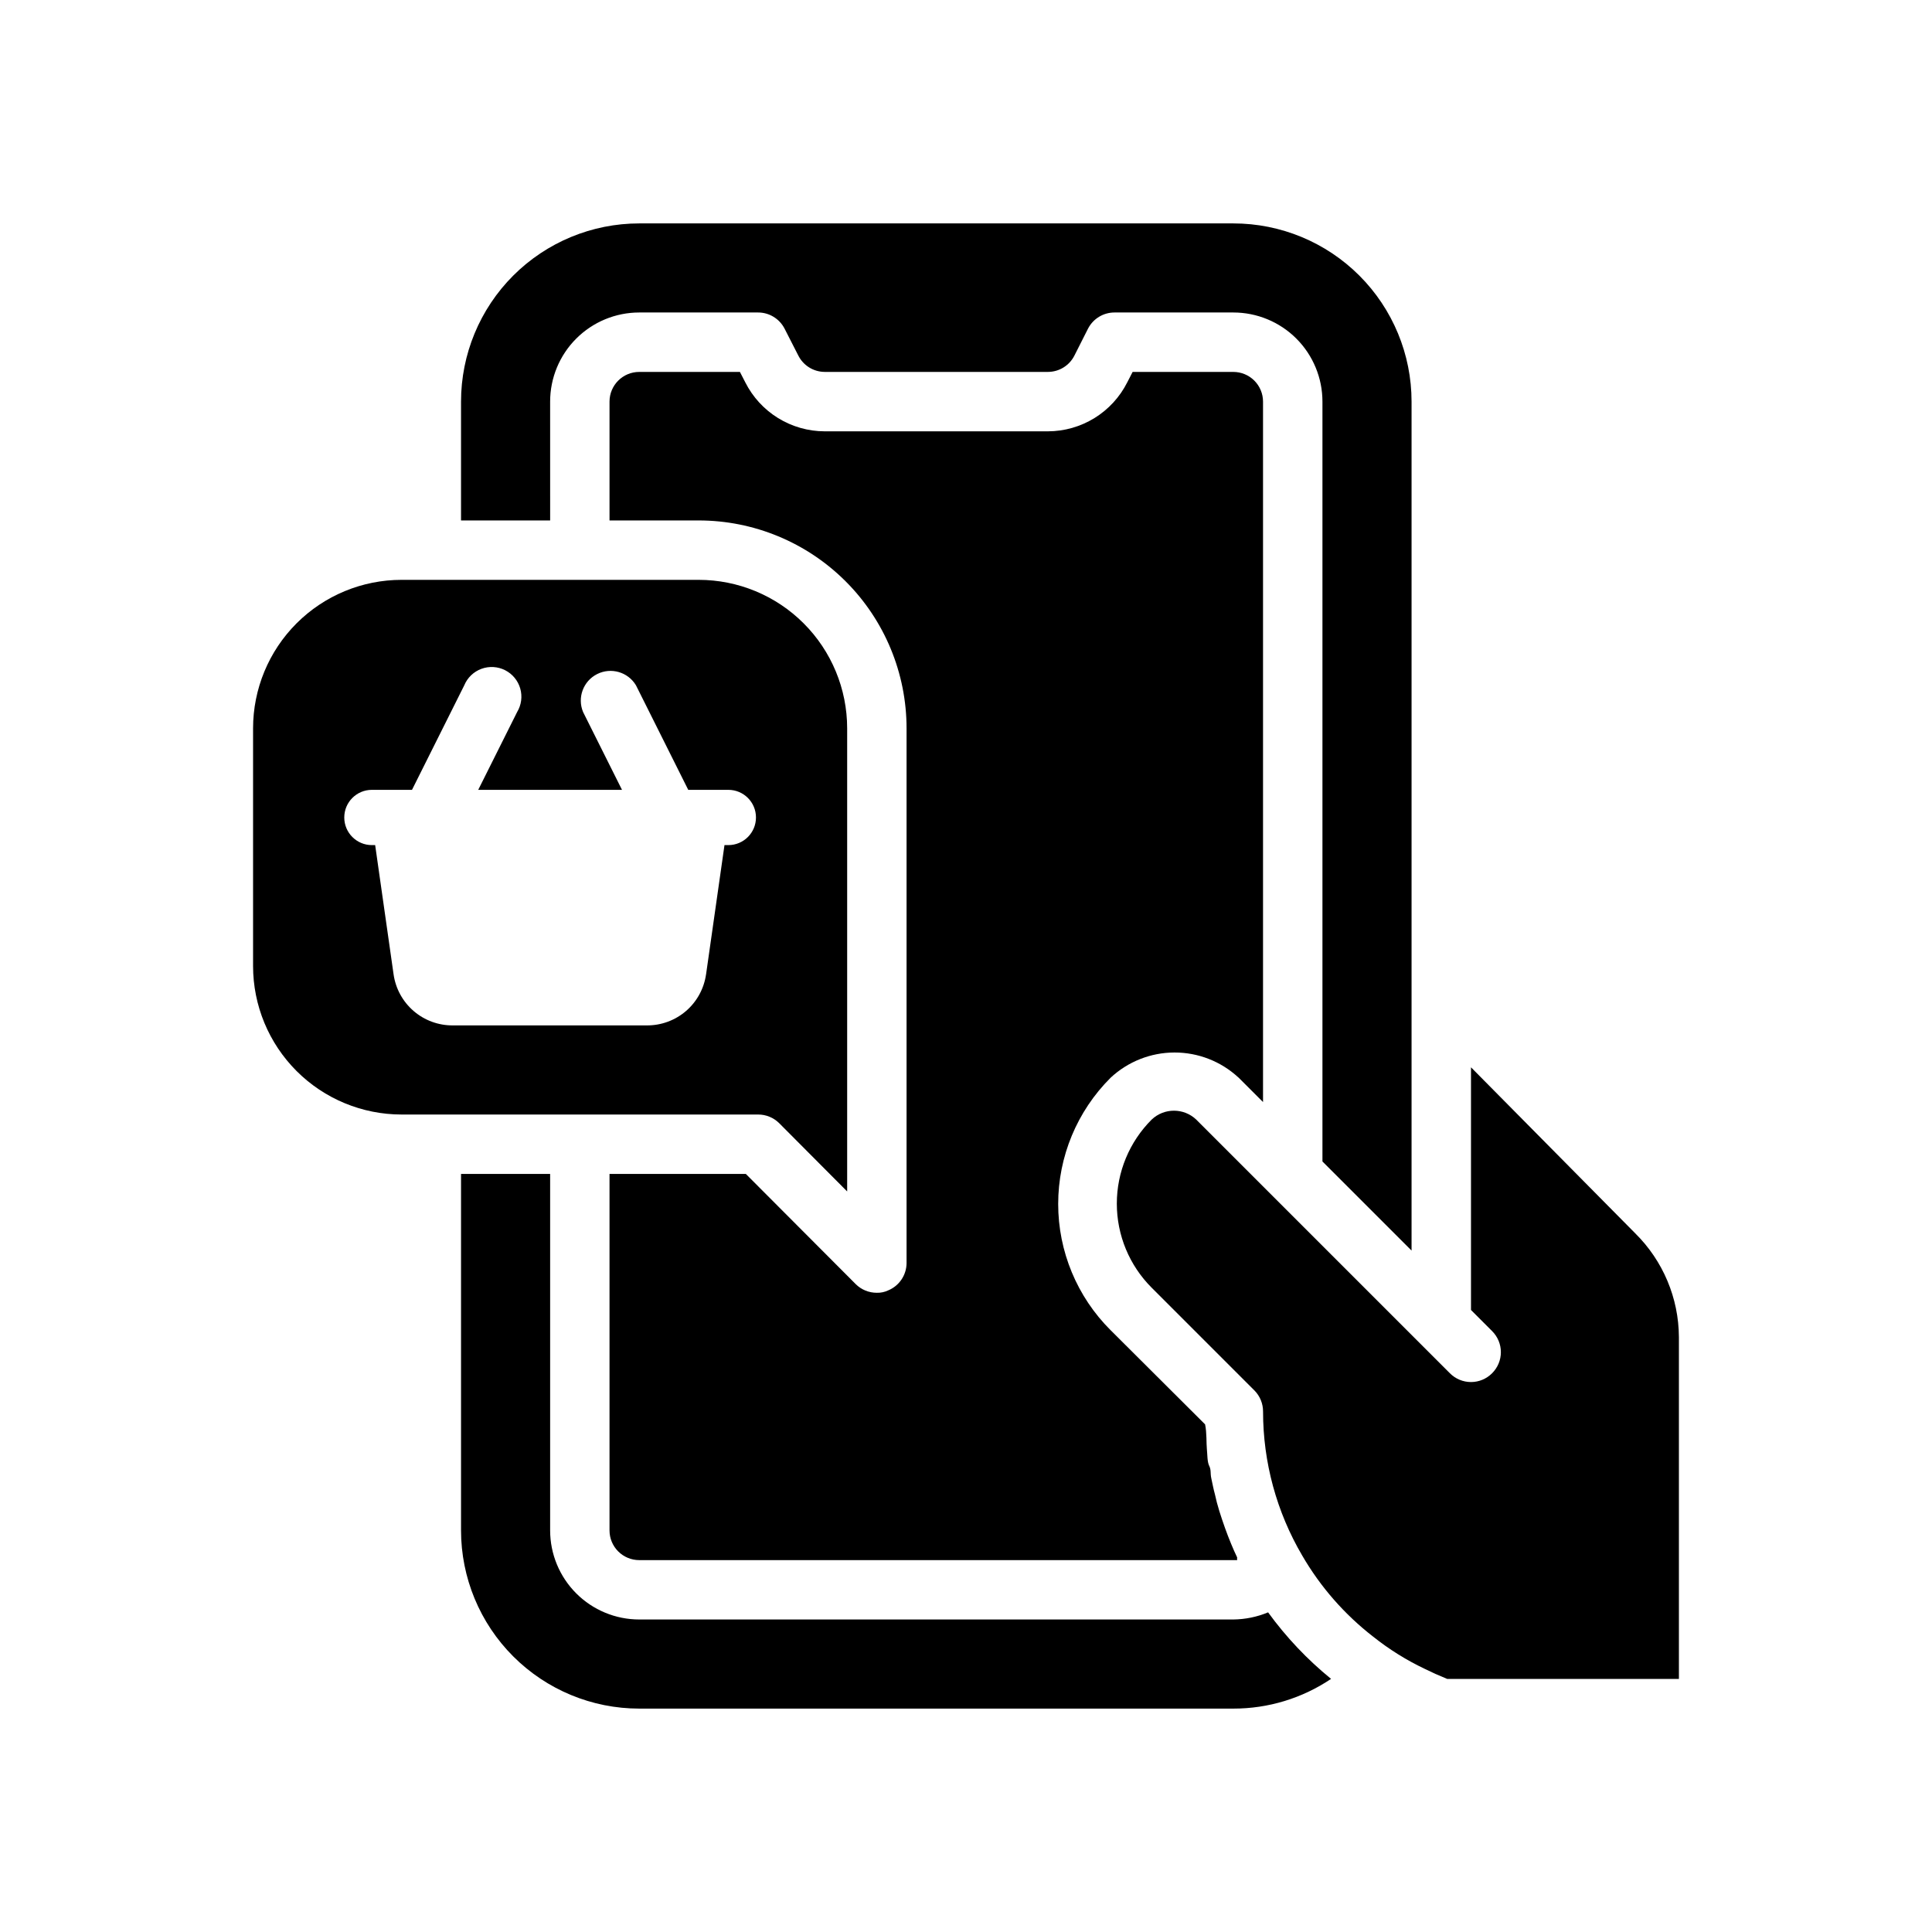 <?xml version="1.0" encoding="UTF-8"?>
<!-- Uploaded to: ICON Repo, www.iconrepo.com, Generator: ICON Repo Mixer Tools -->
<svg fill="#000000" width="800px" height="800px" version="1.1" viewBox="144 144 512 512" xmlns="http://www.w3.org/2000/svg">
 <g>
  <path d="m472.18 429.52 6.535 6.535v-185.62c0-2.086-0.828-4.09-2.305-5.566-1.477-1.477-3.481-2.305-5.566-2.305h-26.688l-1.418 2.754c-1.961 3.894-4.965 7.172-8.672 9.465-3.711 2.289-7.984 3.512-12.344 3.523h-59.199c-4.359-0.012-8.633-1.234-12.344-3.523-3.711-2.293-6.711-5.57-8.676-9.465l-1.414-2.754h-26.688c-4.348 0-7.871 3.523-7.871 7.871v31.488h23.617-0.004c14.617 0 28.633 5.805 38.965 16.141 10.336 10.332 16.141 24.348 16.141 38.965v141.7c-0.016 3.18-1.941 6.035-4.879 7.242-0.934 0.441-1.961 0.656-2.992 0.629-2.094 0.012-4.106-0.809-5.59-2.281l-29.125-29.207h-36.133v94.465c0 2.09 0.828 4.09 2.305 5.566 1.477 1.477 3.481 2.305 5.566 2.305h158.46c-0.031-0.234-0.031-0.473 0-0.707-0.551-1.18-1.102-2.363-1.574-3.543-1.18-2.832-2.203-5.746-3.148-8.738-0.473-1.523-0.867-3.019-1.18-4.488-0.395-1.418-0.629-2.754-0.945-4.172-0.316-1.418 0-2.203-0.551-3.305-0.551-1.102-0.473-2.992-0.629-4.488s0-4.328-0.473-6.535l-25.031-24.953h-0.004c-8.895-8.859-13.895-20.898-13.895-33.453 0-12.555 5-24.594 13.895-33.457 4.59-4.281 10.629-6.672 16.91-6.684 6.277-0.016 12.328 2.344 16.938 6.606z"/>
  <path d="m480.06 571.29c-2.922 1.215-6.051 1.855-9.211 1.891h-157.44c-6.262 0-12.27-2.488-16.699-6.918-4.43-4.43-6.918-10.434-6.918-16.699v-94.465h-23.613v94.465c0 12.527 4.973 24.539 13.832 33.398 8.859 8.859 20.871 13.836 33.398 13.836h157.44c9.223 0.012 18.242-2.727 25.898-7.875-6.305-5.129-11.914-11.059-16.688-17.633z"/>
  <path d="m289.79 250.43c0-6.262 2.488-12.27 6.918-16.699 4.43-4.43 10.438-6.918 16.699-6.918h31.488c2.945-0.004 5.648 1.637 7.008 4.254l3.621 7.086v-0.004c1.309 2.68 4.023 4.387 7.004 4.41h59.199c2.965-0.008 5.672-1.684 7.004-4.332l3.621-7.164v0.004c1.355-2.617 4.059-4.258 7.008-4.254h31.488c6.262 0 12.27 2.488 16.699 6.918 4.43 4.43 6.914 10.438 6.914 16.699v201.37l23.617 23.617v-224.98c0-12.527-4.977-24.539-13.832-33.398-8.859-8.855-20.871-13.832-33.398-13.832h-157.44c-12.527 0-24.539 4.977-33.398 13.832-8.859 8.859-13.832 20.871-13.832 33.398v31.488h23.617z"/>
  <path d="m577.36 470.85-43.531-44.004v64.312l5.59 5.59h-0.004c1.492 1.477 2.332 3.488 2.332 5.59 0 2.098-0.84 4.109-2.332 5.59-1.477 1.488-3.488 2.328-5.586 2.328-2.102 0-4.113-0.84-5.59-2.328l-67.227-67.227v-0.004c-3.312-3.137-8.5-3.137-11.809 0-5.914 5.906-9.234 13.922-9.234 22.281 0 8.355 3.32 16.371 9.234 22.277l27.238 27.238v-0.004c1.473 1.488 2.293 3.5 2.281 5.59 0 13.426 3.586 26.605 10.391 38.18 4.828 8.309 11.215 15.605 18.816 21.492 4.199 3.344 8.766 6.195 13.617 8.5l2.832 1.34 3.148 1.34 61.402-0.004v-90.605c-0.055-10.332-4.219-20.215-11.57-27.473z"/>
  <path d="m350.48 441.64 18.027 18.105v-122.72c0-10.441-4.148-20.453-11.531-27.832-7.379-7.383-17.391-11.527-27.832-11.527h-78.719c-10.438 0-20.449 4.144-27.832 11.527-7.379 7.379-11.527 17.391-11.527 27.832v62.977c0 10.438 4.148 20.449 11.527 27.832 7.383 7.379 17.395 11.527 27.832 11.527h94.465c2.094-0.012 4.102 0.809 5.59 2.281zm-13.461-73.68h-1.023l-4.879 34.242h-0.004c-0.535 3.781-2.426 7.242-5.32 9.734-2.898 2.488-6.602 3.844-10.422 3.805h-51.328c-3.82 0.039-7.523-1.316-10.418-3.805-2.898-2.492-4.789-5.953-5.324-9.734l-4.879-34.242h-0.867c-4.043 0-7.32-3.277-7.32-7.324 0-4.043 3.277-7.32 7.32-7.32h10.629l13.855-27.711-0.004 0.004c0.844-2.023 2.488-3.602 4.539-4.359s4.328-0.629 6.281 0.359 3.406 2.742 4.012 4.844c0.605 2.106 0.309 4.363-0.82 6.238l-10.312 20.625h38.102l-10.312-20.625c-1.586-3.805 0.035-8.191 3.715-10.051 3.68-1.859 8.172-0.566 10.297 2.969l13.855 27.711 10.629-0.004c4.043 0 7.32 3.277 7.32 7.32 0 4.047-3.277 7.324-7.32 7.324z"/>
 </g>
</svg>
